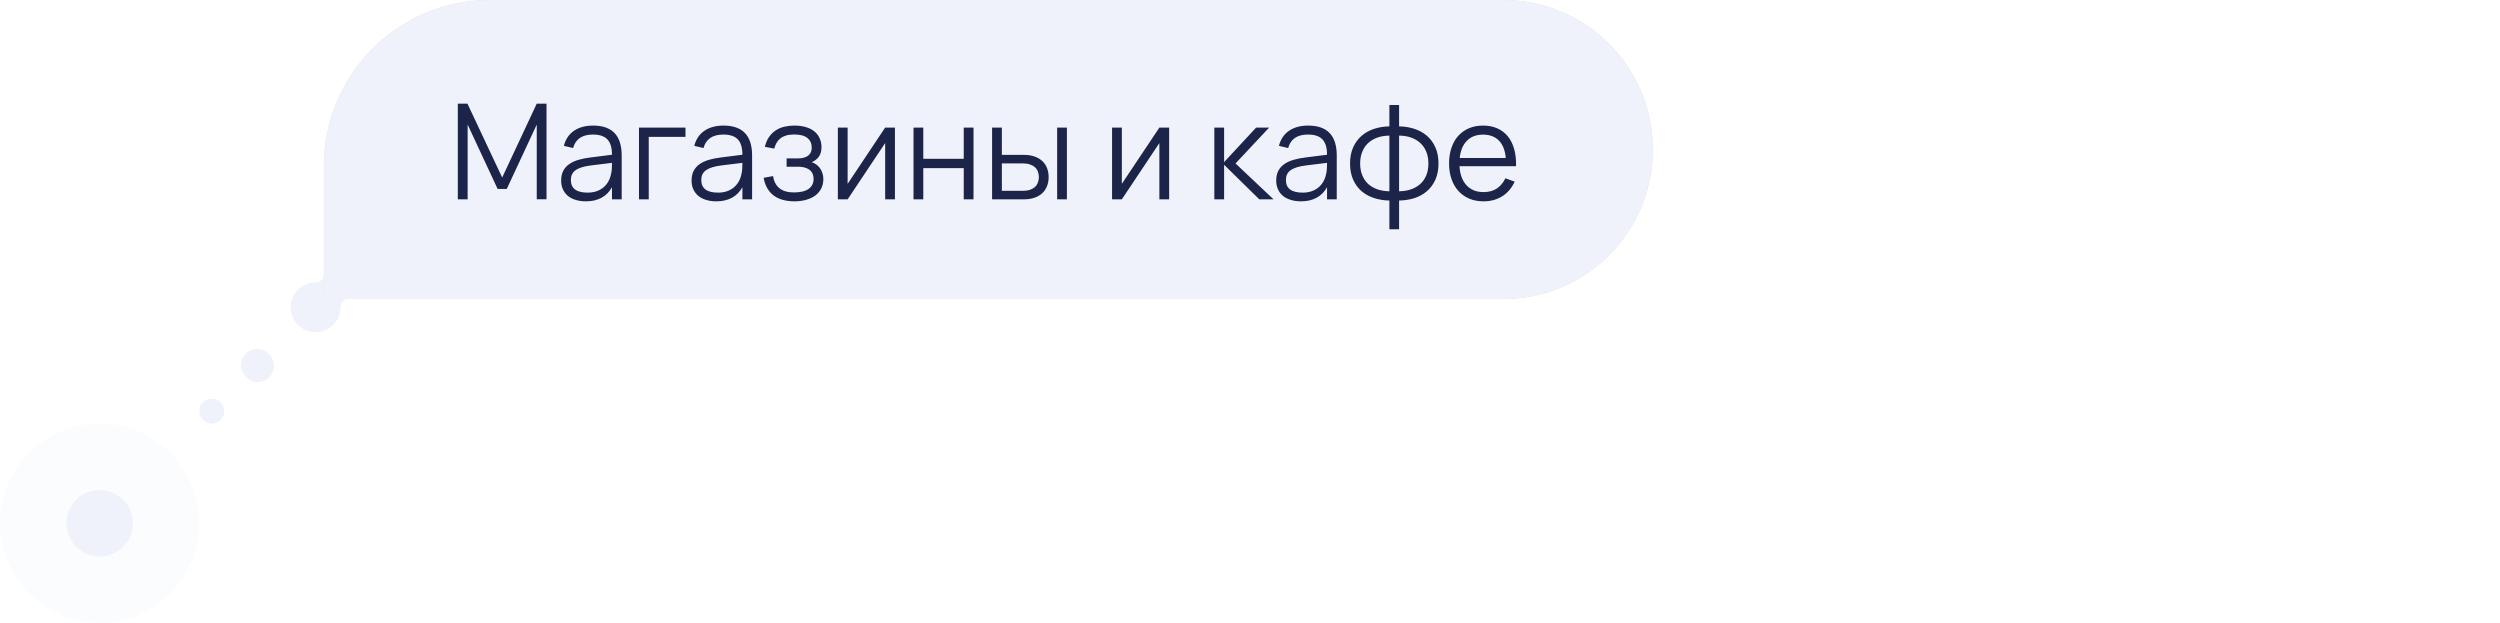 <?xml version="1.0" encoding="UTF-8"?> <svg xmlns="http://www.w3.org/2000/svg" width="301" height="75" viewBox="0 0 301 75" fill="none"><path fill-rule="evenodd" clip-rule="evenodd" d="M64 0C50.193 0 39 11.193 39 25V33.151C39 33.649 38.498 34 38 34C36.343 34 35 35.343 35 37C35 38.657 36.343 40 38 40C39.657 40 41 38.657 41 37C41 36.502 41.351 36 41.849 36H65C70.523 36 75 31.523 75 26V10C75 4.477 70.523 0 65 0H64ZM25.5 48C24.672 48 24 48.672 24 49.5C24 50.328 24.672 51 25.5 51C26.328 51 27 50.328 27 49.5C27 48.672 26.328 48 25.5 48Z" fill="#EFF1FB"></path><rect x="29" y="42" width="4" height="4" rx="2" fill="#EFF1FB"></rect><path d="M39 20C39 8.954 47.954 0 59 0H181C190.941 0 199 8.059 199 18C199 27.941 190.941 36 181 36H39V20Z" fill="#D9D9D9"></path><path d="M39 20C39 8.954 47.954 0 59 0H181C190.941 0 199 8.059 199 18C199 27.941 190.941 36 181 36H39V20Z" fill="#EFF1FB"></path><path d="M55.12 24V12.48H56.28L60.464 21.376L64.624 12.48H65.8V23.992H64.624V15L61.016 22.744H59.912L56.304 15V24H55.12ZM71.41 15.12C73.703 15.12 74.85 16.317 74.85 18.712V24H73.682V22.544C73.373 23.099 72.954 23.52 72.426 23.808C71.898 24.096 71.271 24.24 70.546 24.24C70.082 24.24 69.666 24.181 69.298 24.064C68.93 23.952 68.618 23.789 68.362 23.576C68.106 23.357 67.909 23.093 67.77 22.784C67.631 22.475 67.562 22.125 67.562 21.736C67.562 21.283 67.644 20.896 67.81 20.576C67.981 20.251 68.218 19.981 68.522 19.768C68.831 19.549 69.202 19.376 69.634 19.248C70.071 19.12 70.554 19.024 71.082 18.96L73.682 18.632C73.682 17.784 73.498 17.168 73.13 16.784C72.762 16.395 72.183 16.2 71.394 16.2C70.093 16.2 69.295 16.741 69.002 17.824L67.89 17.56C68.093 16.771 68.495 16.168 69.098 15.752C69.706 15.331 70.477 15.12 71.41 15.12ZM71.194 19.912C70.757 19.965 70.38 20.04 70.066 20.136C69.757 20.232 69.501 20.352 69.298 20.496C69.1 20.635 68.957 20.803 68.866 21C68.775 21.192 68.73 21.416 68.73 21.672C68.73 22.685 69.404 23.192 70.754 23.192C71.127 23.192 71.471 23.141 71.786 23.04C72.1 22.933 72.378 22.784 72.618 22.592C72.863 22.395 73.066 22.157 73.226 21.88C73.386 21.603 73.501 21.293 73.57 20.952C73.623 20.733 73.655 20.504 73.666 20.264C73.677 20.019 73.682 19.8 73.682 19.608L71.194 19.912ZM76.933 24V15.36H82.532V16.48H78.109V24H76.933ZM87.113 15.12C89.406 15.12 90.553 16.317 90.553 18.712V24H89.385V22.544C89.076 23.099 88.657 23.52 88.129 23.808C87.601 24.096 86.974 24.24 86.249 24.24C85.785 24.24 85.369 24.181 85.001 24.064C84.633 23.952 84.321 23.789 84.065 23.576C83.809 23.357 83.612 23.093 83.473 22.784C83.334 22.475 83.265 22.125 83.265 21.736C83.265 21.283 83.348 20.896 83.513 20.576C83.684 20.251 83.921 19.981 84.225 19.768C84.534 19.549 84.905 19.376 85.337 19.248C85.774 19.12 86.257 19.024 86.785 18.96L89.385 18.632C89.385 17.784 89.201 17.168 88.833 16.784C88.465 16.395 87.886 16.2 87.097 16.2C85.796 16.2 84.998 16.741 84.705 17.824L83.593 17.56C83.796 16.771 84.198 16.168 84.801 15.752C85.409 15.331 86.18 15.12 87.113 15.12ZM86.897 19.912C86.46 19.965 86.084 20.04 85.769 20.136C85.46 20.232 85.204 20.352 85.001 20.496C84.804 20.635 84.66 20.803 84.569 21C84.478 21.192 84.433 21.416 84.433 21.672C84.433 22.685 85.108 23.192 86.457 23.192C86.83 23.192 87.174 23.141 87.489 23.04C87.804 22.933 88.081 22.784 88.321 22.592C88.566 22.395 88.769 22.157 88.929 21.88C89.089 21.603 89.204 21.293 89.273 20.952C89.326 20.733 89.358 20.504 89.369 20.264C89.38 20.019 89.385 19.8 89.385 19.608L86.897 19.912ZM95.636 24.24C95.15 24.24 94.7 24.184 94.284 24.072C93.873 23.965 93.508 23.797 93.188 23.568C92.873 23.339 92.609 23.045 92.396 22.688C92.182 22.331 92.03 21.904 91.94 21.408L93.076 21.2C93.177 21.845 93.436 22.336 93.852 22.672C94.268 23.003 94.849 23.168 95.596 23.168C96.369 23.168 96.956 23.027 97.356 22.744C97.756 22.456 97.956 22.061 97.956 21.56C97.956 21.288 97.908 21.059 97.812 20.872C97.716 20.68 97.582 20.525 97.412 20.408C97.241 20.291 97.041 20.205 96.812 20.152C96.582 20.099 96.334 20.072 96.068 20.072H94.708V19.072H96.068C96.585 19.072 96.99 18.965 97.284 18.752C97.582 18.533 97.732 18.213 97.732 17.792C97.732 17.285 97.558 16.893 97.212 16.616C96.87 16.333 96.337 16.192 95.612 16.192C95.244 16.192 94.924 16.232 94.652 16.312C94.385 16.392 94.156 16.507 93.964 16.656C93.777 16.8 93.622 16.979 93.5 17.192C93.382 17.4 93.289 17.632 93.22 17.888L92.084 17.68C92.206 17.195 92.382 16.789 92.612 16.464C92.846 16.139 93.118 15.877 93.428 15.68C93.742 15.477 94.089 15.333 94.468 15.248C94.846 15.163 95.238 15.12 95.644 15.12C96.161 15.12 96.622 15.181 97.028 15.304C97.433 15.421 97.774 15.595 98.052 15.824C98.329 16.048 98.54 16.323 98.684 16.648C98.833 16.968 98.908 17.328 98.908 17.728C98.908 18.181 98.804 18.557 98.596 18.856C98.388 19.149 98.1 19.373 97.732 19.528C97.924 19.587 98.105 19.677 98.276 19.8C98.446 19.923 98.596 20.072 98.724 20.248C98.852 20.424 98.95 20.624 99.02 20.848C99.094 21.067 99.132 21.304 99.132 21.56C99.132 21.955 99.054 22.317 98.9 22.648C98.745 22.973 98.518 23.256 98.22 23.496C97.921 23.731 97.553 23.912 97.116 24.04C96.684 24.173 96.19 24.24 95.636 24.24ZM107.75 15.36V24H106.574V17.224L102.054 24H100.878V15.36H102.054V22.136L106.574 15.36H107.75ZM109.987 24V15.36H111.163V19.12H116.035V15.36H117.211V24H116.035V20.24H111.163V24H109.987ZM127.28 24V15.36H128.456V24H127.28ZM123.28 24H119.448V15.36H120.624V18.648H123.28C123.771 18.648 124.2 18.715 124.568 18.848C124.941 18.981 125.253 19.165 125.504 19.4C125.755 19.635 125.941 19.917 126.064 20.248C126.192 20.573 126.256 20.931 126.256 21.32C126.256 21.709 126.192 22.069 126.064 22.4C125.941 22.725 125.755 23.008 125.504 23.248C125.253 23.483 124.941 23.667 124.568 23.8C124.2 23.933 123.771 24 123.28 24ZM123.152 22.976C123.477 22.976 123.76 22.936 124 22.856C124.245 22.771 124.448 22.656 124.608 22.512C124.768 22.363 124.885 22.187 124.96 21.984C125.04 21.781 125.08 21.56 125.08 21.32C125.08 21.08 125.04 20.859 124.96 20.656C124.885 20.453 124.768 20.28 124.608 20.136C124.448 19.992 124.245 19.88 124 19.8C123.76 19.715 123.477 19.672 123.152 19.672H120.624V22.976H123.152ZM140.765 15.36V24H139.589V17.224L135.069 24H133.893V15.36H135.069V22.136L139.589 15.36H140.765ZM146.206 15.36H147.382V19.52L151.238 15.36H152.806L148.758 19.68L153.334 24H151.622L147.382 19.84V24H146.206V15.36ZM157.504 15.12C159.797 15.12 160.944 16.317 160.944 18.712V24H159.776V22.544C159.466 23.099 159.048 23.52 158.52 23.808C157.992 24.096 157.365 24.24 156.64 24.24C156.176 24.24 155.76 24.181 155.392 24.064C155.024 23.952 154.712 23.789 154.456 23.576C154.2 23.357 154.002 23.093 153.864 22.784C153.725 22.475 153.656 22.125 153.656 21.736C153.656 21.283 153.738 20.896 153.904 20.576C154.074 20.251 154.312 19.981 154.616 19.768C154.925 19.549 155.296 19.376 155.728 19.248C156.165 19.12 156.648 19.024 157.176 18.96L159.776 18.632C159.776 17.784 159.592 17.168 159.224 16.784C158.856 16.395 158.277 16.2 157.488 16.2C156.186 16.2 155.389 16.741 155.096 17.824L153.984 17.56C154.186 16.771 154.589 16.168 155.192 15.752C155.8 15.331 156.57 15.12 157.504 15.12ZM157.288 19.912C156.85 19.965 156.474 20.04 156.16 20.136C155.85 20.232 155.594 20.352 155.392 20.496C155.194 20.635 155.05 20.803 154.96 21C154.869 21.192 154.824 21.416 154.824 21.672C154.824 22.685 155.498 23.192 156.848 23.192C157.221 23.192 157.565 23.141 157.88 23.04C158.194 22.933 158.472 22.784 158.712 22.592C158.957 22.395 159.16 22.157 159.32 21.88C159.48 21.603 159.594 21.293 159.664 20.952C159.717 20.733 159.749 20.504 159.76 20.264C159.77 20.019 159.776 19.8 159.776 19.608L157.288 19.912ZM167.282 24.144C166.632 24.133 166.018 24.035 165.442 23.848C164.872 23.661 164.37 23.387 163.938 23.024C163.512 22.656 163.173 22.195 162.922 21.64C162.672 21.085 162.546 20.435 162.546 19.688C162.546 18.941 162.672 18.291 162.922 17.736C163.173 17.181 163.512 16.72 163.938 16.352C164.37 15.979 164.872 15.699 165.442 15.512C166.018 15.325 166.632 15.227 167.282 15.216V12.64H168.45V15.216C169.101 15.227 169.714 15.325 170.29 15.512C170.866 15.699 171.368 15.976 171.794 16.344C172.226 16.712 172.568 17.176 172.818 17.736C173.069 18.291 173.194 18.941 173.194 19.688C173.194 20.435 173.069 21.085 172.818 21.64C172.568 22.195 172.226 22.656 171.794 23.024C171.368 23.392 170.866 23.669 170.29 23.856C169.714 24.037 169.101 24.133 168.45 24.144V27.6H167.282V24.144ZM168.45 23.032C168.989 23.021 169.474 22.941 169.906 22.792C170.338 22.637 170.709 22.419 171.018 22.136C171.328 21.853 171.565 21.507 171.73 21.096C171.896 20.685 171.978 20.216 171.978 19.688C171.978 19.16 171.896 18.691 171.73 18.28C171.565 17.869 171.328 17.52 171.018 17.232C170.709 16.944 170.338 16.723 169.906 16.568C169.474 16.413 168.989 16.333 168.45 16.328V23.032ZM167.282 16.328C166.749 16.333 166.264 16.413 165.826 16.568C165.394 16.723 165.024 16.944 164.714 17.232C164.41 17.52 164.176 17.872 164.01 18.288C163.845 18.699 163.762 19.165 163.762 19.688C163.762 20.211 163.845 20.677 164.01 21.088C164.176 21.499 164.41 21.848 164.714 22.136C165.024 22.419 165.394 22.637 165.826 22.792C166.264 22.941 166.749 23.021 167.282 23.032V16.328ZM178.604 23.128C179.249 23.128 179.788 22.984 180.22 22.696C180.652 22.408 180.996 21.997 181.252 21.464L182.364 21.872C182.017 22.635 181.519 23.221 180.868 23.632C180.223 24.037 179.468 24.24 178.604 24.24C177.98 24.24 177.412 24.133 176.9 23.92C176.393 23.701 175.959 23.395 175.596 23C175.239 22.605 174.961 22.128 174.764 21.568C174.567 21.003 174.468 20.373 174.468 19.68C174.468 18.981 174.564 18.352 174.756 17.792C174.948 17.227 175.223 16.747 175.58 16.352C175.937 15.957 176.367 15.653 176.868 15.44C177.369 15.227 177.932 15.12 178.556 15.12C179.207 15.12 179.783 15.232 180.284 15.456C180.785 15.68 181.207 16.003 181.548 16.424C181.889 16.845 182.143 17.357 182.308 17.96C182.479 18.563 182.553 19.245 182.532 20.008H175.724C175.751 20.499 175.836 20.939 175.98 21.328C176.124 21.712 176.319 22.037 176.564 22.304C176.815 22.571 177.111 22.776 177.452 22.92C177.799 23.059 178.183 23.128 178.604 23.128ZM181.292 19.024C181.217 18.112 180.945 17.416 180.476 16.936C180.007 16.451 179.367 16.208 178.556 16.208C177.751 16.208 177.105 16.453 176.62 16.944C176.135 17.435 175.844 18.128 175.748 19.024H181.292Z" fill="#1C244A"></path><g filter="url(#filter0_b_4067_1112)"><circle cx="12" cy="63" r="12" fill="#EFF1FB" fill-opacity="0.2"></circle></g><circle cx="12" cy="63" r="4" fill="#EFF1FB"></circle><defs><filter id="filter0_b_4067_1112" x="-4" y="47" width="32" height="32" filterUnits="userSpaceOnUse" color-interpolation-filters="sRGB"><feFlood flood-opacity="0" result="BackgroundImageFix"></feFlood><feGaussianBlur in="BackgroundImageFix" stdDeviation="2"></feGaussianBlur><feComposite in2="SourceAlpha" operator="in" result="effect1_backgroundBlur_4067_1112"></feComposite><feBlend mode="normal" in="SourceGraphic" in2="effect1_backgroundBlur_4067_1112" result="shape"></feBlend></filter></defs></svg> 